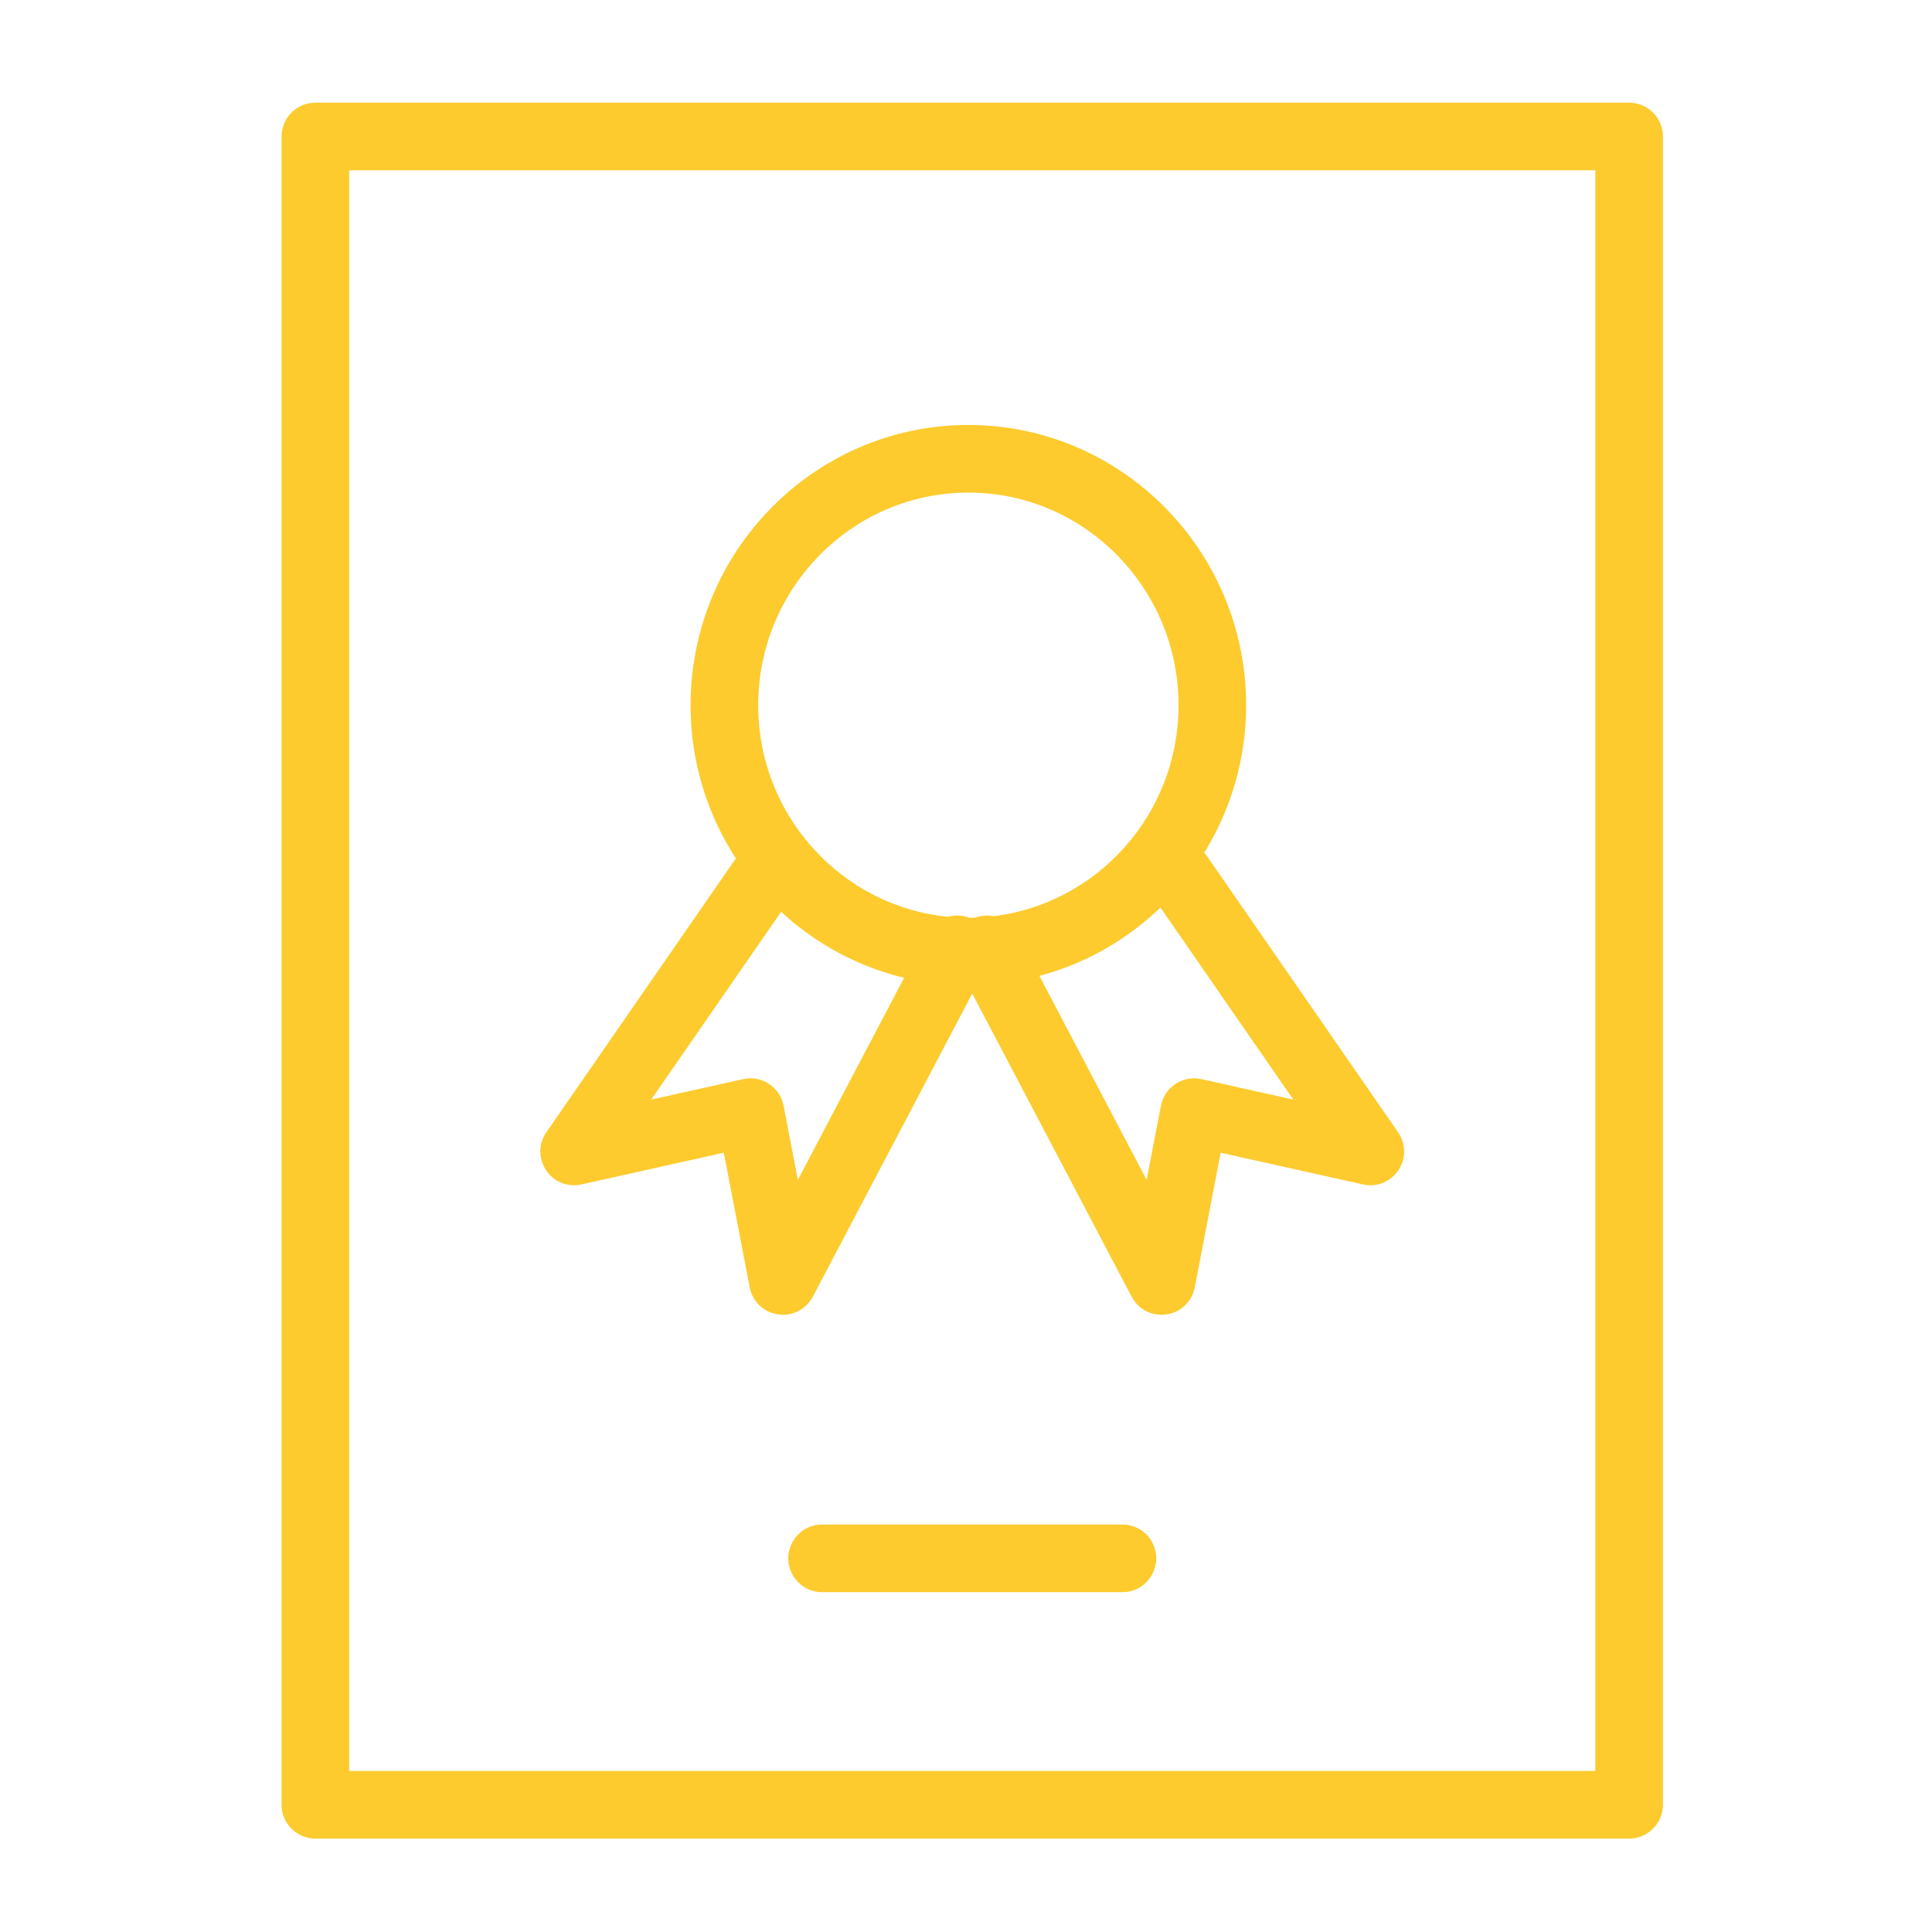 <?xml version="1.0" encoding="UTF-8"?> <svg xmlns="http://www.w3.org/2000/svg" viewBox="0 0 100.00 100.00" data-guides="{&quot;vertical&quot;:[],&quot;horizontal&quot;:[]}"><defs></defs><path fill="#fdcb2e" stroke="#fdcb2e" fill-opacity="1" stroke-width="0.5" stroke-opacity="1" color="rgb(51, 51, 51)" fill-rule="evenodd" id="tSvg1926a24a174" title="Path 5" d="M84.323 5.565C61.656 5.565 38.99 5.565 16.323 5.565C15.495 5.565 14.823 6.237 14.823 7.065C14.823 35.848 14.823 64.632 14.823 93.415C14.823 94.243 15.495 94.915 16.323 94.915C38.99 94.915 61.656 94.915 84.323 94.915C85.151 94.915 85.823 94.243 85.823 93.415C85.823 64.632 85.823 35.848 85.823 7.065C85.823 6.237 85.151 5.565 84.323 5.565ZM82.823 91.914C61.156 91.914 39.49 91.914 17.823 91.914C17.823 64.131 17.823 36.347 17.823 8.564C39.49 8.564 61.156 8.564 82.823 8.564C82.823 36.347 82.823 64.131 82.823 91.914Z"></path><path fill="#fdcb2e" stroke="#fdcb2e" fill-opacity="1" stroke-width="0.5" stroke-opacity="1" color="rgb(51, 51, 51)" fill-rule="evenodd" id="tSvgf227b93e75" title="Path 6" d="M30.05 61.061C32.587 60.495 35.123 59.93 37.66 59.364C38.123 61.772 38.587 64.179 39.05 66.587C39.269 67.721 40.633 68.193 41.505 67.436C41.646 67.314 41.763 67.167 41.85 67.002C44.674 61.631 47.499 56.261 50.323 50.89C53.147 56.261 55.972 61.631 58.796 67.002C59.334 68.024 60.776 68.08 61.392 67.103C61.492 66.945 61.561 66.77 61.596 66.587C62.059 64.179 62.523 61.772 62.986 59.364C65.523 59.93 68.059 60.495 70.596 61.061C71.721 61.316 72.699 60.257 72.357 59.156C72.312 59.009 72.244 58.87 72.156 58.744C68.866 53.989 65.576 49.235 62.286 44.48C62.207 44.369 62.112 44.269 62.006 44.183C63.472 41.891 64.251 39.227 64.25 36.506C64.25 28.643 57.912 22.246 50.121 22.246C42.331 22.246 35.993 28.642 35.993 36.506C35.993 39.441 36.878 42.17 38.392 44.44C38.381 44.454 38.368 44.465 38.358 44.48C35.068 49.235 31.778 53.989 28.488 58.744C27.829 59.69 28.441 60.995 29.59 61.093C29.744 61.106 29.899 61.095 30.05 61.061ZM67.51 57.298C65.718 56.898 63.925 56.499 62.133 56.099C61.737 56.009 61.322 56.085 60.984 56.309C60.645 56.531 60.41 56.882 60.334 57.28C60.043 58.792 59.752 60.305 59.461 61.817C57.451 57.994 55.44 54.171 53.43 50.348C55.958 49.735 58.267 48.433 60.1 46.588C62.57 50.158 65.04 53.728 67.51 57.298ZM50.122 25.246C56.259 25.246 61.251 30.297 61.251 36.506C61.251 42.266 56.946 47.022 51.42 47.675C51.137 47.612 50.841 47.632 50.569 47.735C50.423 47.741 50.28 47.757 50.133 47.757C49.803 47.615 49.434 47.597 49.092 47.705C43.438 47.177 38.994 42.359 38.994 36.506C38.994 30.297 43.987 25.246 50.122 25.246ZM40.392 46.813C42.271 48.628 44.618 49.884 47.17 50.44C45.176 54.232 43.181 58.025 41.187 61.817C40.896 60.305 40.605 58.792 40.314 57.28C40.237 56.882 40.003 56.532 39.664 56.309C39.326 56.085 38.911 56.009 38.515 56.099C36.723 56.499 34.93 56.898 33.138 57.298C35.556 53.803 37.974 50.308 40.392 46.813ZM58.095 79.159C52.914 79.159 47.733 79.159 42.552 79.159C41.397 79.159 40.676 80.409 41.253 81.409C41.521 81.873 42.016 82.159 42.552 82.159C47.733 82.159 52.914 82.159 58.095 82.159C59.25 82.159 59.971 80.909 59.394 79.909C59.126 79.445 58.631 79.159 58.095 79.159Z"></path></svg> 